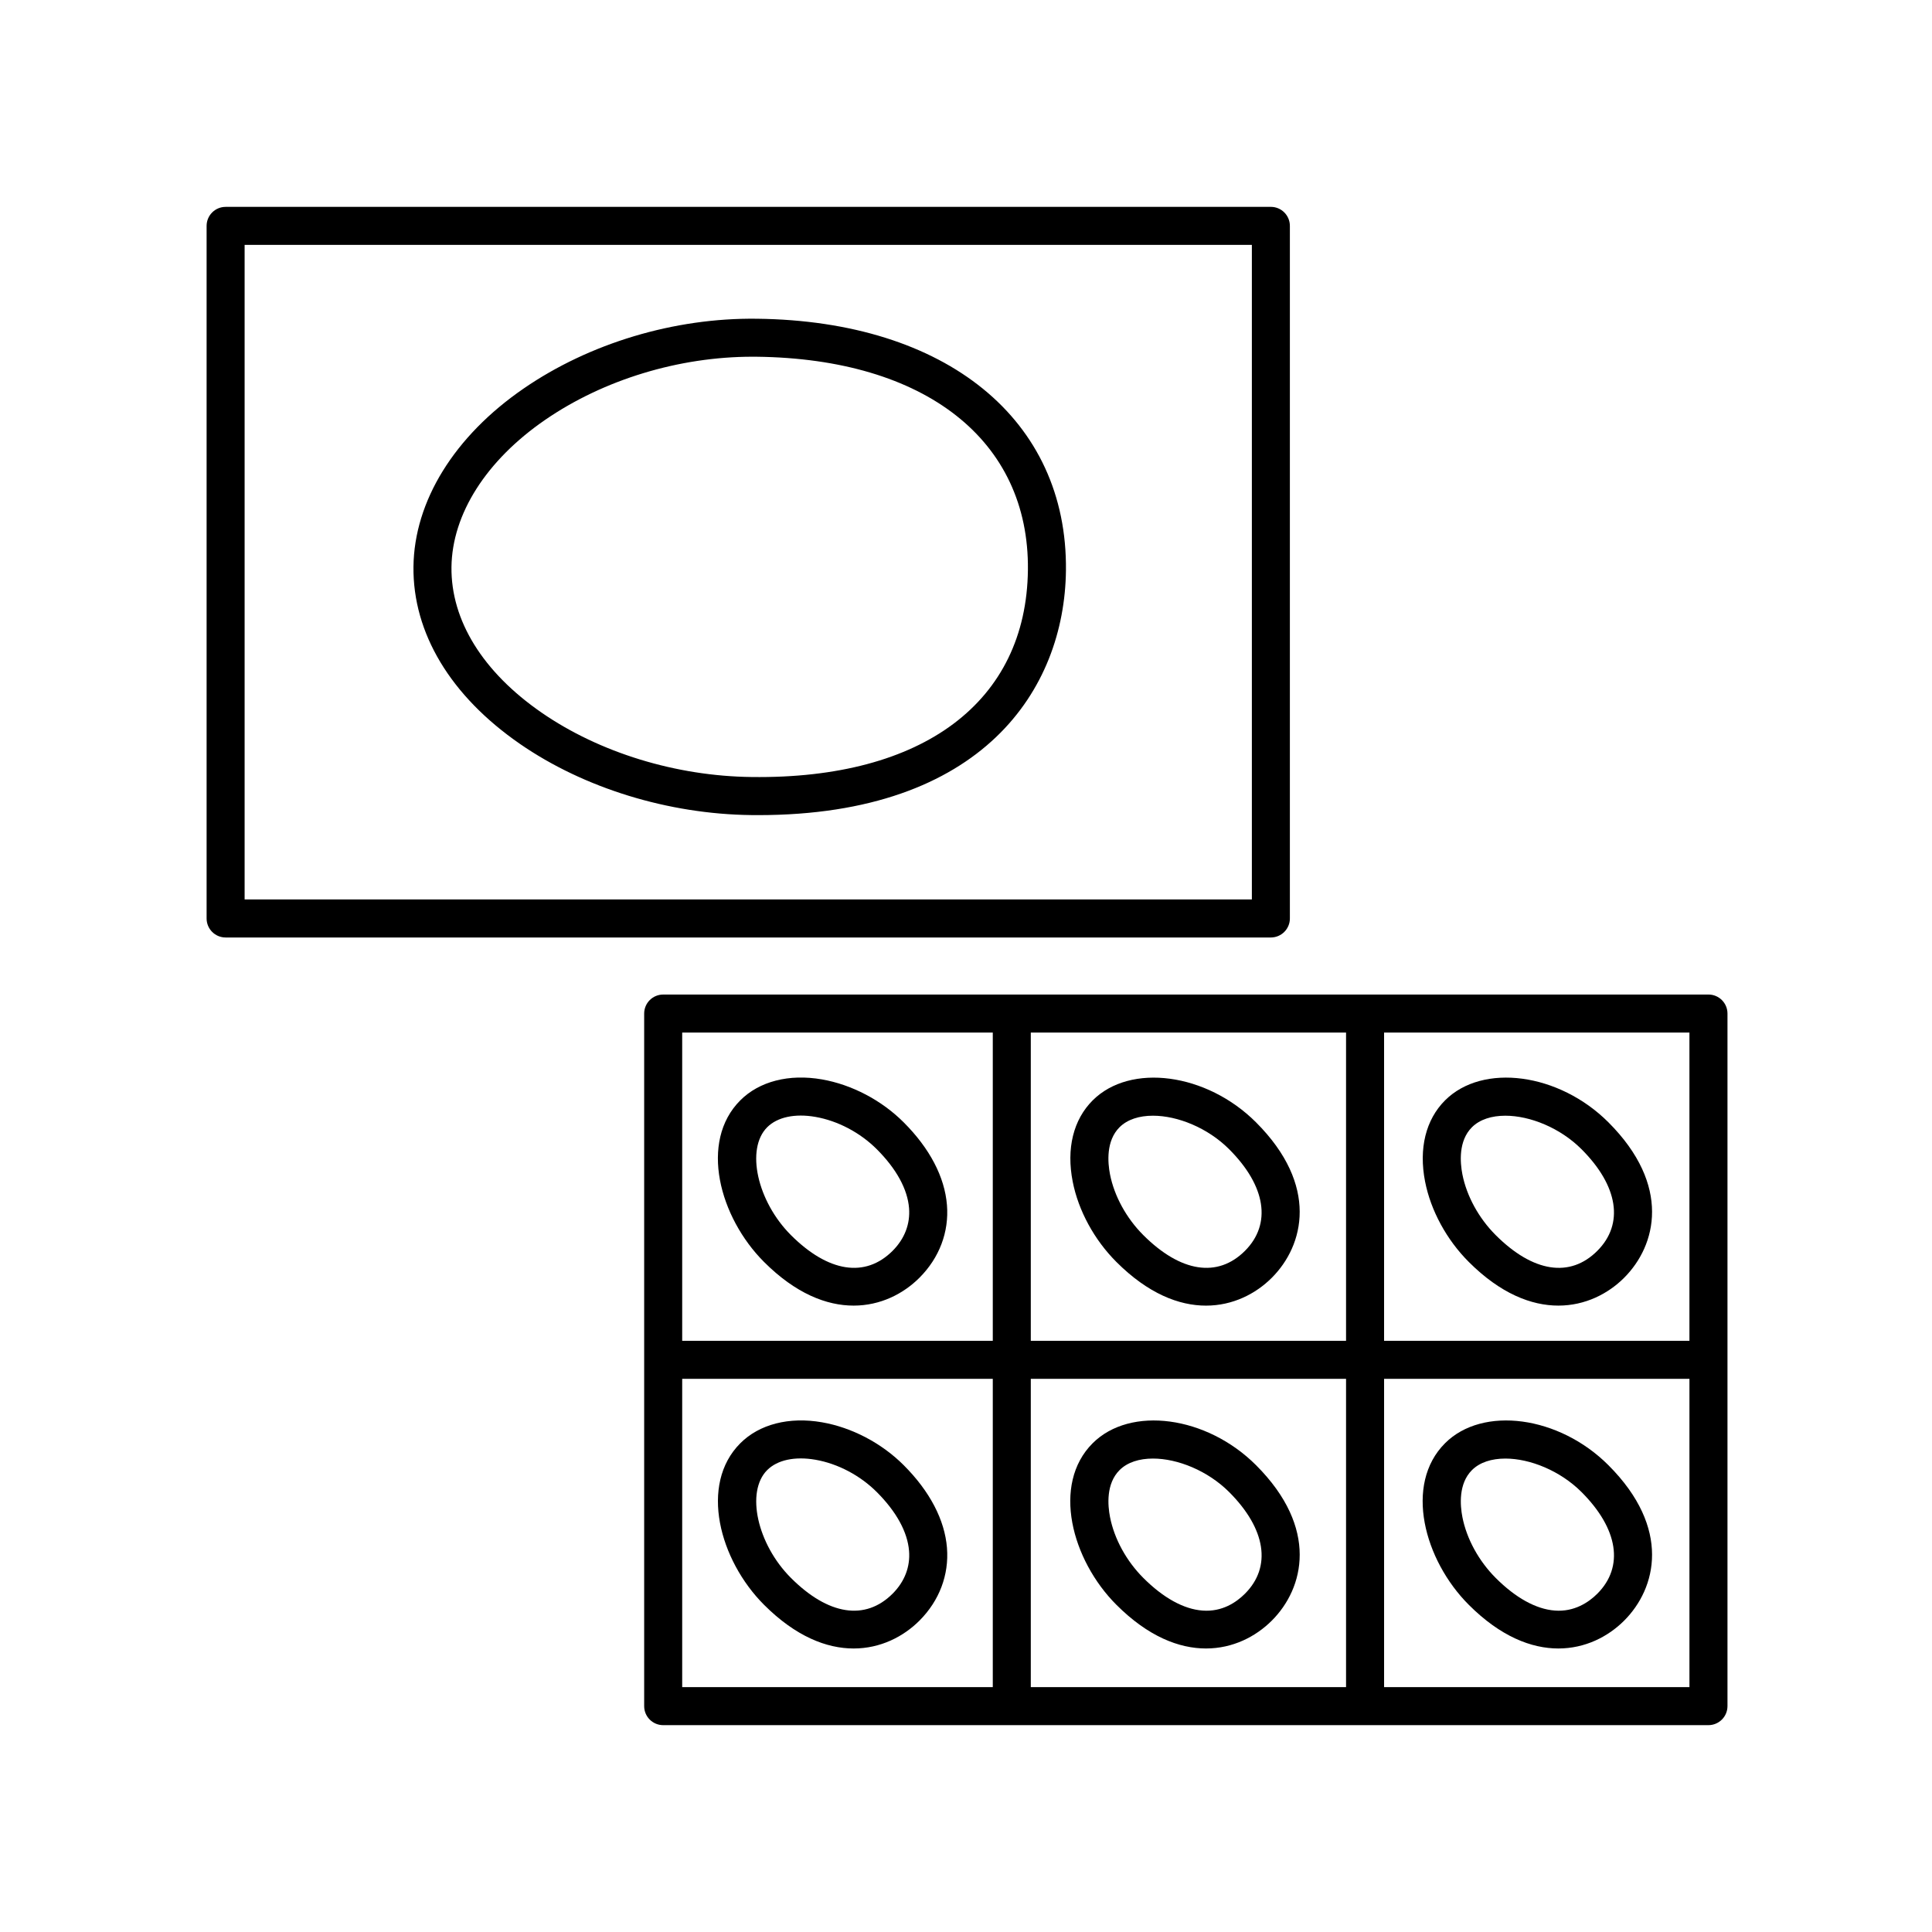 <?xml version="1.0" encoding="UTF-8"?>
<!-- The Best Svg Icon site in the world: iconSvg.co, Visit us! https://iconsvg.co -->
<svg fill="#000000" width="800px" height="800px" version="1.1" viewBox="144 144 512 512" xmlns="http://www.w3.org/2000/svg">
 <g>
  <path d="m281.79 341.14c16.988 11.738 39.328 18.609 61.285 18.863 0.625 0.004 1.23 0.012 1.844 0.012 59.539 0 81.211-33.367 81.566-64.836 0.453-39.953-31.703-66.137-81.914-66.711-21.906-0.277-44.355 6.492-61.801 18.496-18.363 12.625-29.004 29.836-29.199 47.223-0.195 17.566 9.824 34.242 28.219 46.953zm6.691-85.879c15.496-10.656 35.453-16.727 54.914-16.727 0.352 0 0.711 0 1.059 0.004 44.773 0.508 72.344 22.168 71.953 56.516-0.398 34.875-27.715 55.465-73.219 54.863-20.008-0.227-40.293-6.449-55.676-17.074-15.551-10.742-24.031-24.434-23.867-38.555 0.164-14.051 9.215-28.281 24.836-39.027z"/>
  <path d="m601.8 596.14v-183.54c0-2.781-2.254-5.039-5.039-5.039l-277.01 0.004c-2.785 0-5.039 2.258-5.039 5.039v183.54c0 2.781 2.254 5.039 5.039 5.039h277c2.789-0.004 5.047-2.262 5.047-5.043zm-10.078-96.809h-80.926v-81.691h80.922v81.691zm-174.55 0v-81.691h83.547v81.691zm83.547 10.078v81.691h-83.547v-81.691zm-93.621-91.77v81.691h-82.309v-81.691zm-82.309 91.77h82.309v81.691h-82.309zm186.01 81.691v-81.691h80.922v81.691z"/>
  <path d="m485.83 387.4v-183.54c0-2.781-2.254-5.039-5.039-5.039l-277 0.004c-2.785 0-5.039 2.258-5.039 5.039v183.54c0 2.781 2.254 5.039 5.039 5.039h277c2.789-0.004 5.039-2.262 5.039-5.043zm-10.074-5.039h-266.93v-173.46h266.93z"/>
  <path d="m370.22 490c7.106 0 13.191-3.133 17.445-7.387 5.269-5.269 7.863-12.113 7.289-19.262-0.59-7.43-4.559-15.012-11.477-21.93-5.844-5.844-13.738-9.984-21.648-11.367-8.734-1.523-16.609 0.508-21.645 5.551-10.922 10.922-5.566 30.961 6.289 42.82 8.398 8.402 16.59 11.574 23.746 11.574zm-22.91-47.266c2.691-2.691 7.344-3.699 12.785-2.746 5.918 1.031 11.844 4.152 16.258 8.559 5.199 5.199 8.156 10.594 8.555 15.609 0.336 4.219-1.176 8.137-4.367 11.336-7.234 7.219-17.043 5.703-26.945-4.188-8.949-8.965-12.012-22.844-6.285-28.57z"/>
  <path d="m476.86 441.43c-13.082-13.078-33.316-15.793-43.297-5.812-5.125 5.125-7.004 12.762-5.289 21.508 1.5 7.684 5.723 15.453 11.582 21.305 8.398 8.398 16.59 11.574 23.746 11.574 7.106 0 13.191-3.133 17.445-7.387 8.535-8.539 12.555-24.441-4.188-41.188zm-2.938 34.062c-7.231 7.219-17.043 5.703-26.945-4.188-4.481-4.481-7.691-10.352-8.82-16.117-0.605-3.102-1.082-8.844 2.527-12.453 2.086-2.086 5.25-3.062 8.855-3.062 6.535 0 14.523 3.211 20.191 8.879 9.746 9.746 11.316 19.816 4.191 26.941z"/>
  <path d="m521.66 457.12c1.5 7.684 5.723 15.453 11.582 21.305 8.398 8.398 16.586 11.574 23.738 11.574 7.109 0 13.195-3.133 17.445-7.387 8.535-8.535 12.559-24.445-4.18-41.188-13.078-13.078-33.316-15.793-43.297-5.812-5.117 5.125-6.996 12.762-5.289 21.508zm12.414-14.383c2.086-2.086 5.25-3.062 8.855-3.062 6.535 0 14.523 3.211 20.191 8.879 9.742 9.742 11.305 19.816 4.18 26.938-7.227 7.231-17.051 5.699-26.938-4.188-4.481-4.481-7.691-10.352-8.82-16.117-0.602-3.102-1.082-8.84 2.531-12.449z"/>
  <path d="m394.96 554.21c-0.59-7.43-4.559-15.012-11.477-21.93-5.844-5.844-13.738-9.984-21.652-11.359-8.711-1.516-16.605 0.508-21.637 5.551-10.922 10.922-5.566 30.961 6.289 42.82 8.398 8.398 16.586 11.574 23.738 11.574 7.109 0 13.195-3.133 17.453-7.391 5.262-5.277 7.852-12.117 7.285-19.266zm-14.414 12.137c-7.246 7.231-17.059 5.699-26.945-4.188-8.953-8.961-12.012-22.844-6.289-28.566 2.691-2.695 7.344-3.691 12.785-2.746 5.918 1.027 11.844 4.152 16.258 8.559 5.199 5.199 8.156 10.594 8.555 15.609 0.34 4.219-1.176 8.137-4.363 11.332z"/>
  <path d="m439.86 569.29c8.398 8.398 16.586 11.574 23.738 11.574 7.109 0 13.195-3.133 17.453-7.391 8.535-8.535 12.555-24.441-4.188-41.188-13.082-13.078-33.301-15.793-43.297-5.812-10.922 10.918-5.562 30.957 6.293 42.816zm0.832-35.695c2.086-2.086 5.25-3.062 8.855-3.062 6.535 0 14.523 3.215 20.191 8.879 9.742 9.75 11.309 19.82 4.188 26.938-2.254 2.254-6.027 4.875-11.266 4.465-4.961-0.367-10.387-3.359-15.672-8.652-4.481-4.481-7.691-10.352-8.82-16.117-0.609-3.098-1.09-8.836 2.523-12.449z"/>
  <path d="m526.95 526.47c-10.922 10.922-5.562 30.961 6.293 42.82 8.398 8.398 16.586 11.574 23.738 11.574 7.109 0 13.191-3.133 17.445-7.387 8.535-8.535 12.559-24.445-4.18-41.188-13.078-13.086-33.301-15.801-43.297-5.82zm40.355 39.879c-2.254 2.254-6.09 4.867-11.262 4.465-4.961-0.367-10.387-3.359-15.672-8.652-4.481-4.481-7.691-10.352-8.82-16.117-0.605-3.098-1.082-8.836 2.527-12.449 2.086-2.086 5.25-3.062 8.855-3.062 6.535 0 14.523 3.215 20.191 8.879 9.738 9.742 11.305 19.812 4.18 26.938z"/>
 </g>
</svg>